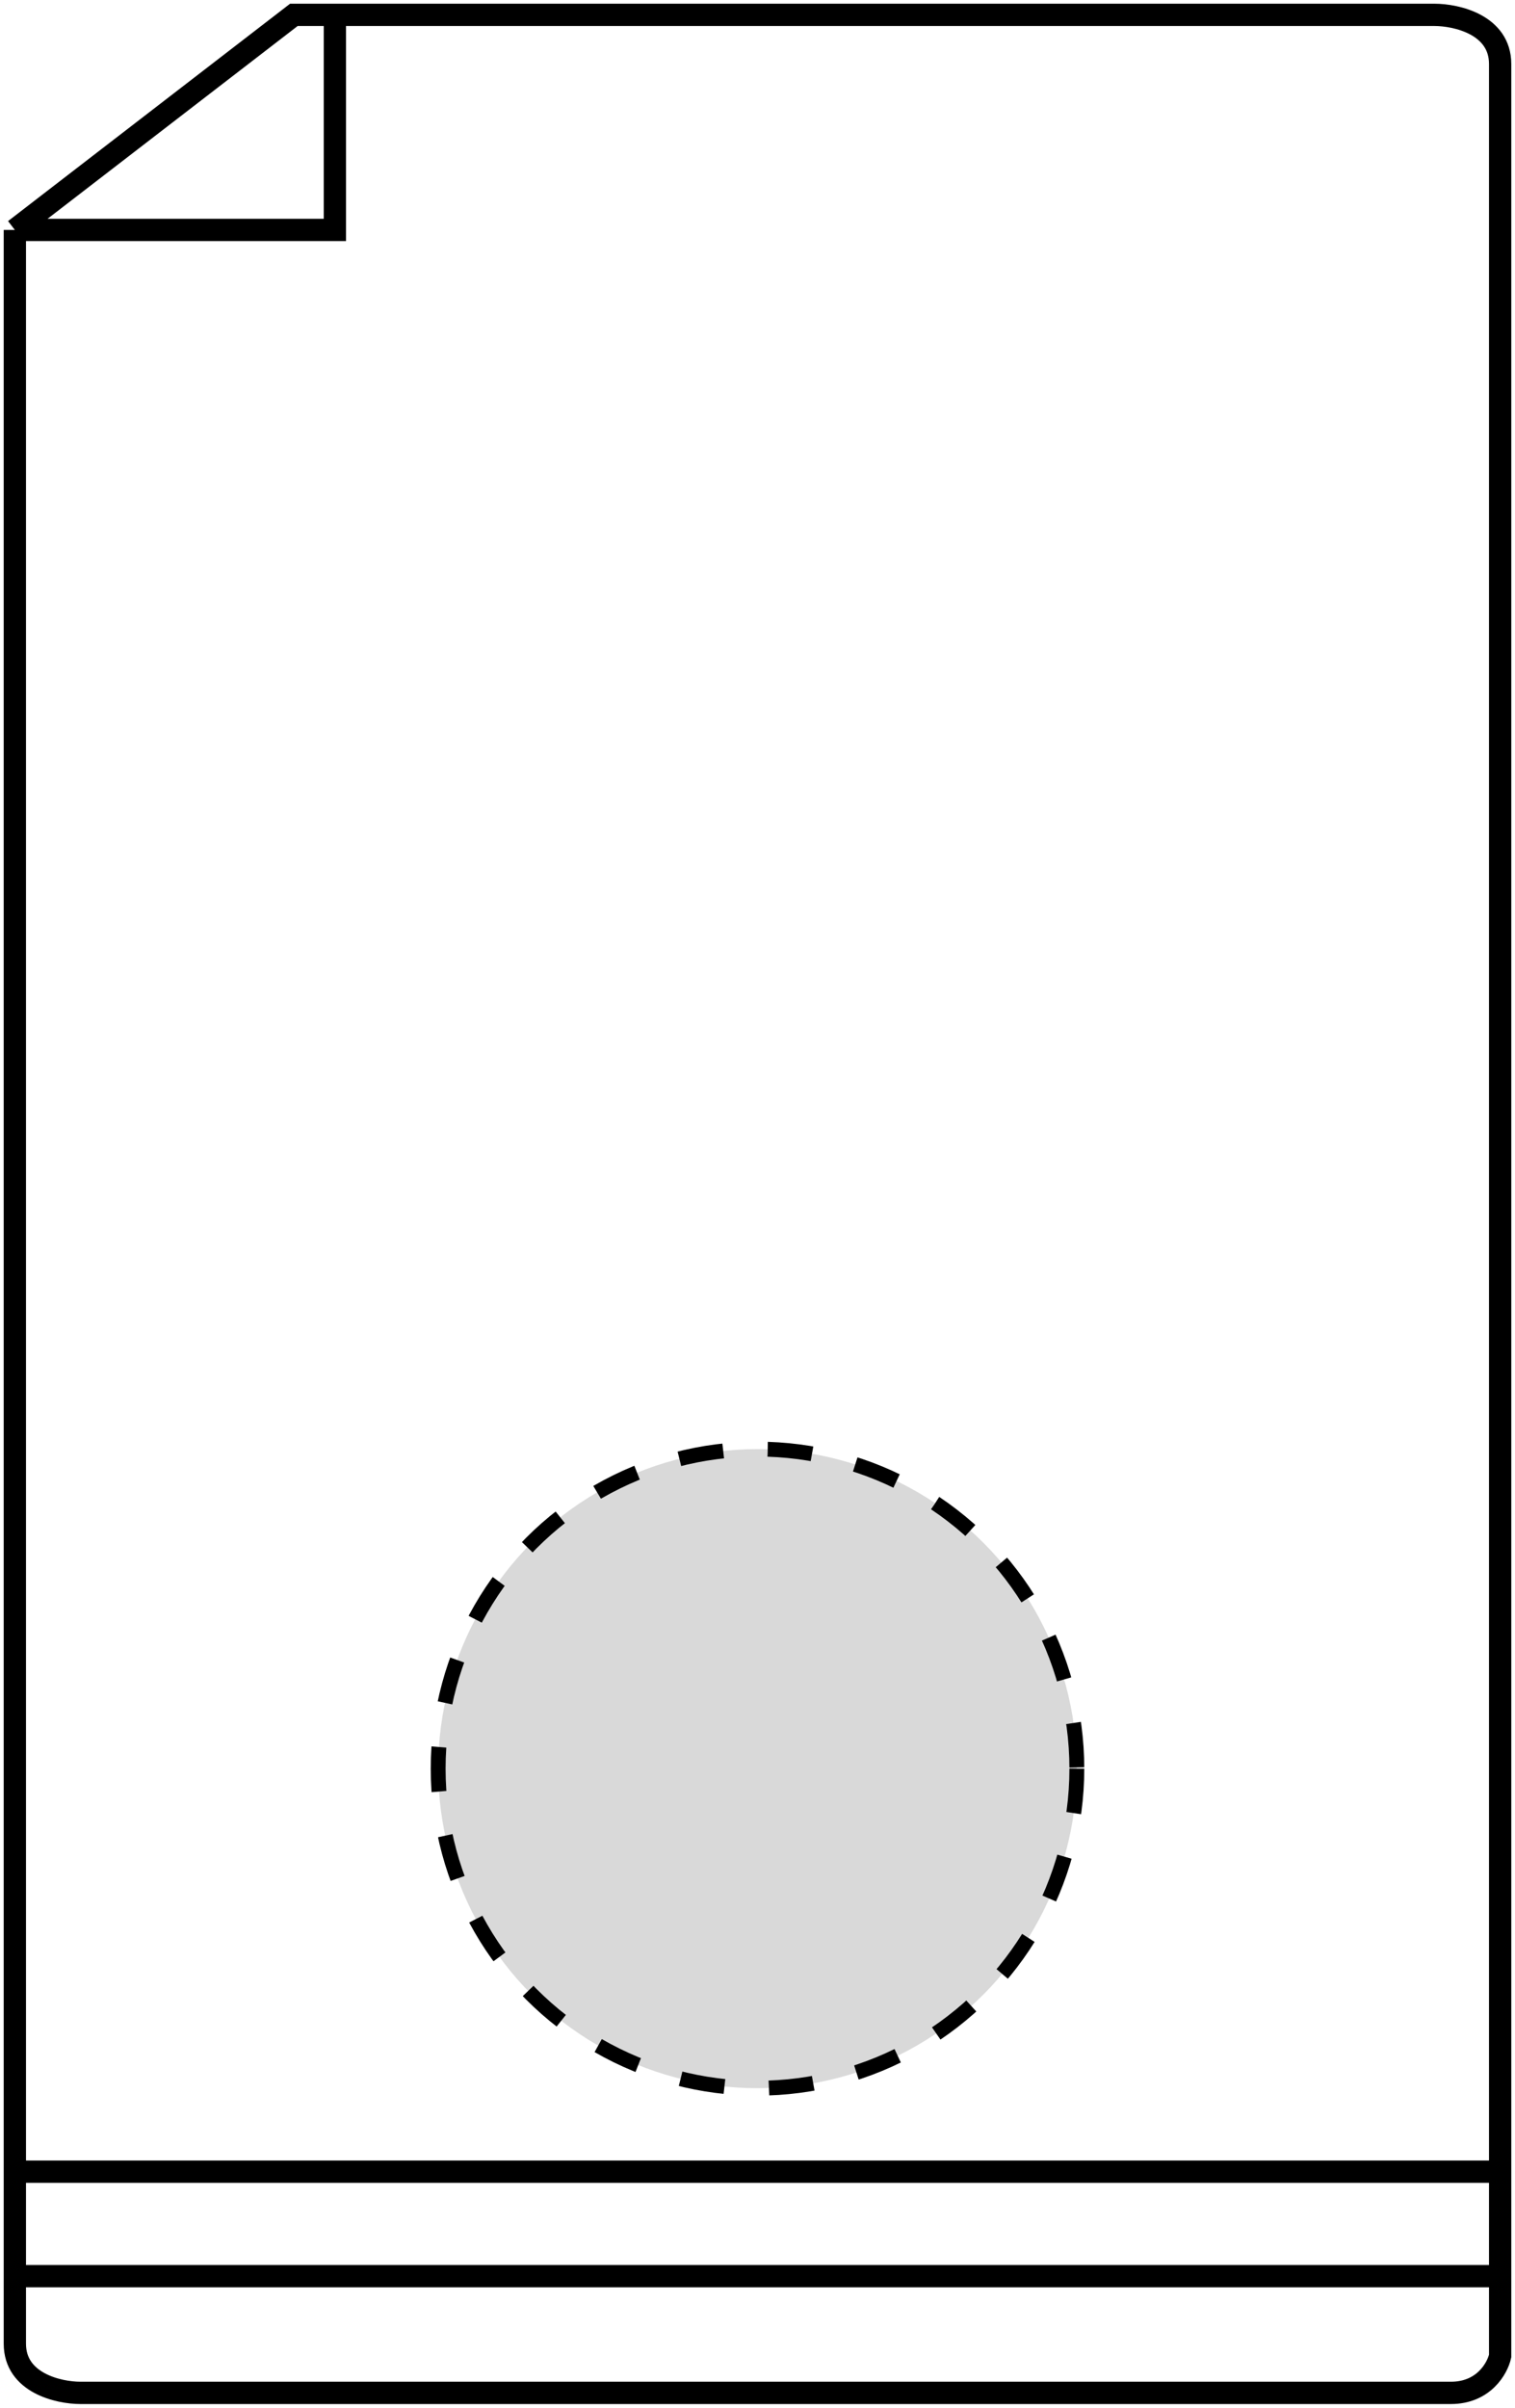 <svg width="102" height="162" viewBox="0 0 102 162" fill="none" xmlns="http://www.w3.org/2000/svg">
<circle cx="51" cy="119" r="21.5" fill="#D9D9D9" stroke="black" stroke-dasharray="3 3"/>
<path d="M1 15.47L19.785 1H22.547M1 15.47H22.547V1M1 15.47C1 52.416 1 119.259 1 146.116M22.547 1H96.58C98.053 1 101 1.661 101 4.307C101 6.751 101 93.268 101 146.116M1 146.116H101M1 146.116C1 148.922 1 151.291 1 153.145M101 146.116C101 148.533 101 150.88 101 153.145M101 153.145C101 154.993 101 156.786 101 158.519C100.816 159.346 99.895 161 97.685 161C95.475 161 35.254 161 5.42 161C3.947 161 1 160.338 1 157.693C1 157.378 1 155.785 1 153.145M101 153.145H1" stroke="black" stroke-width="1.5"/>
</svg>

